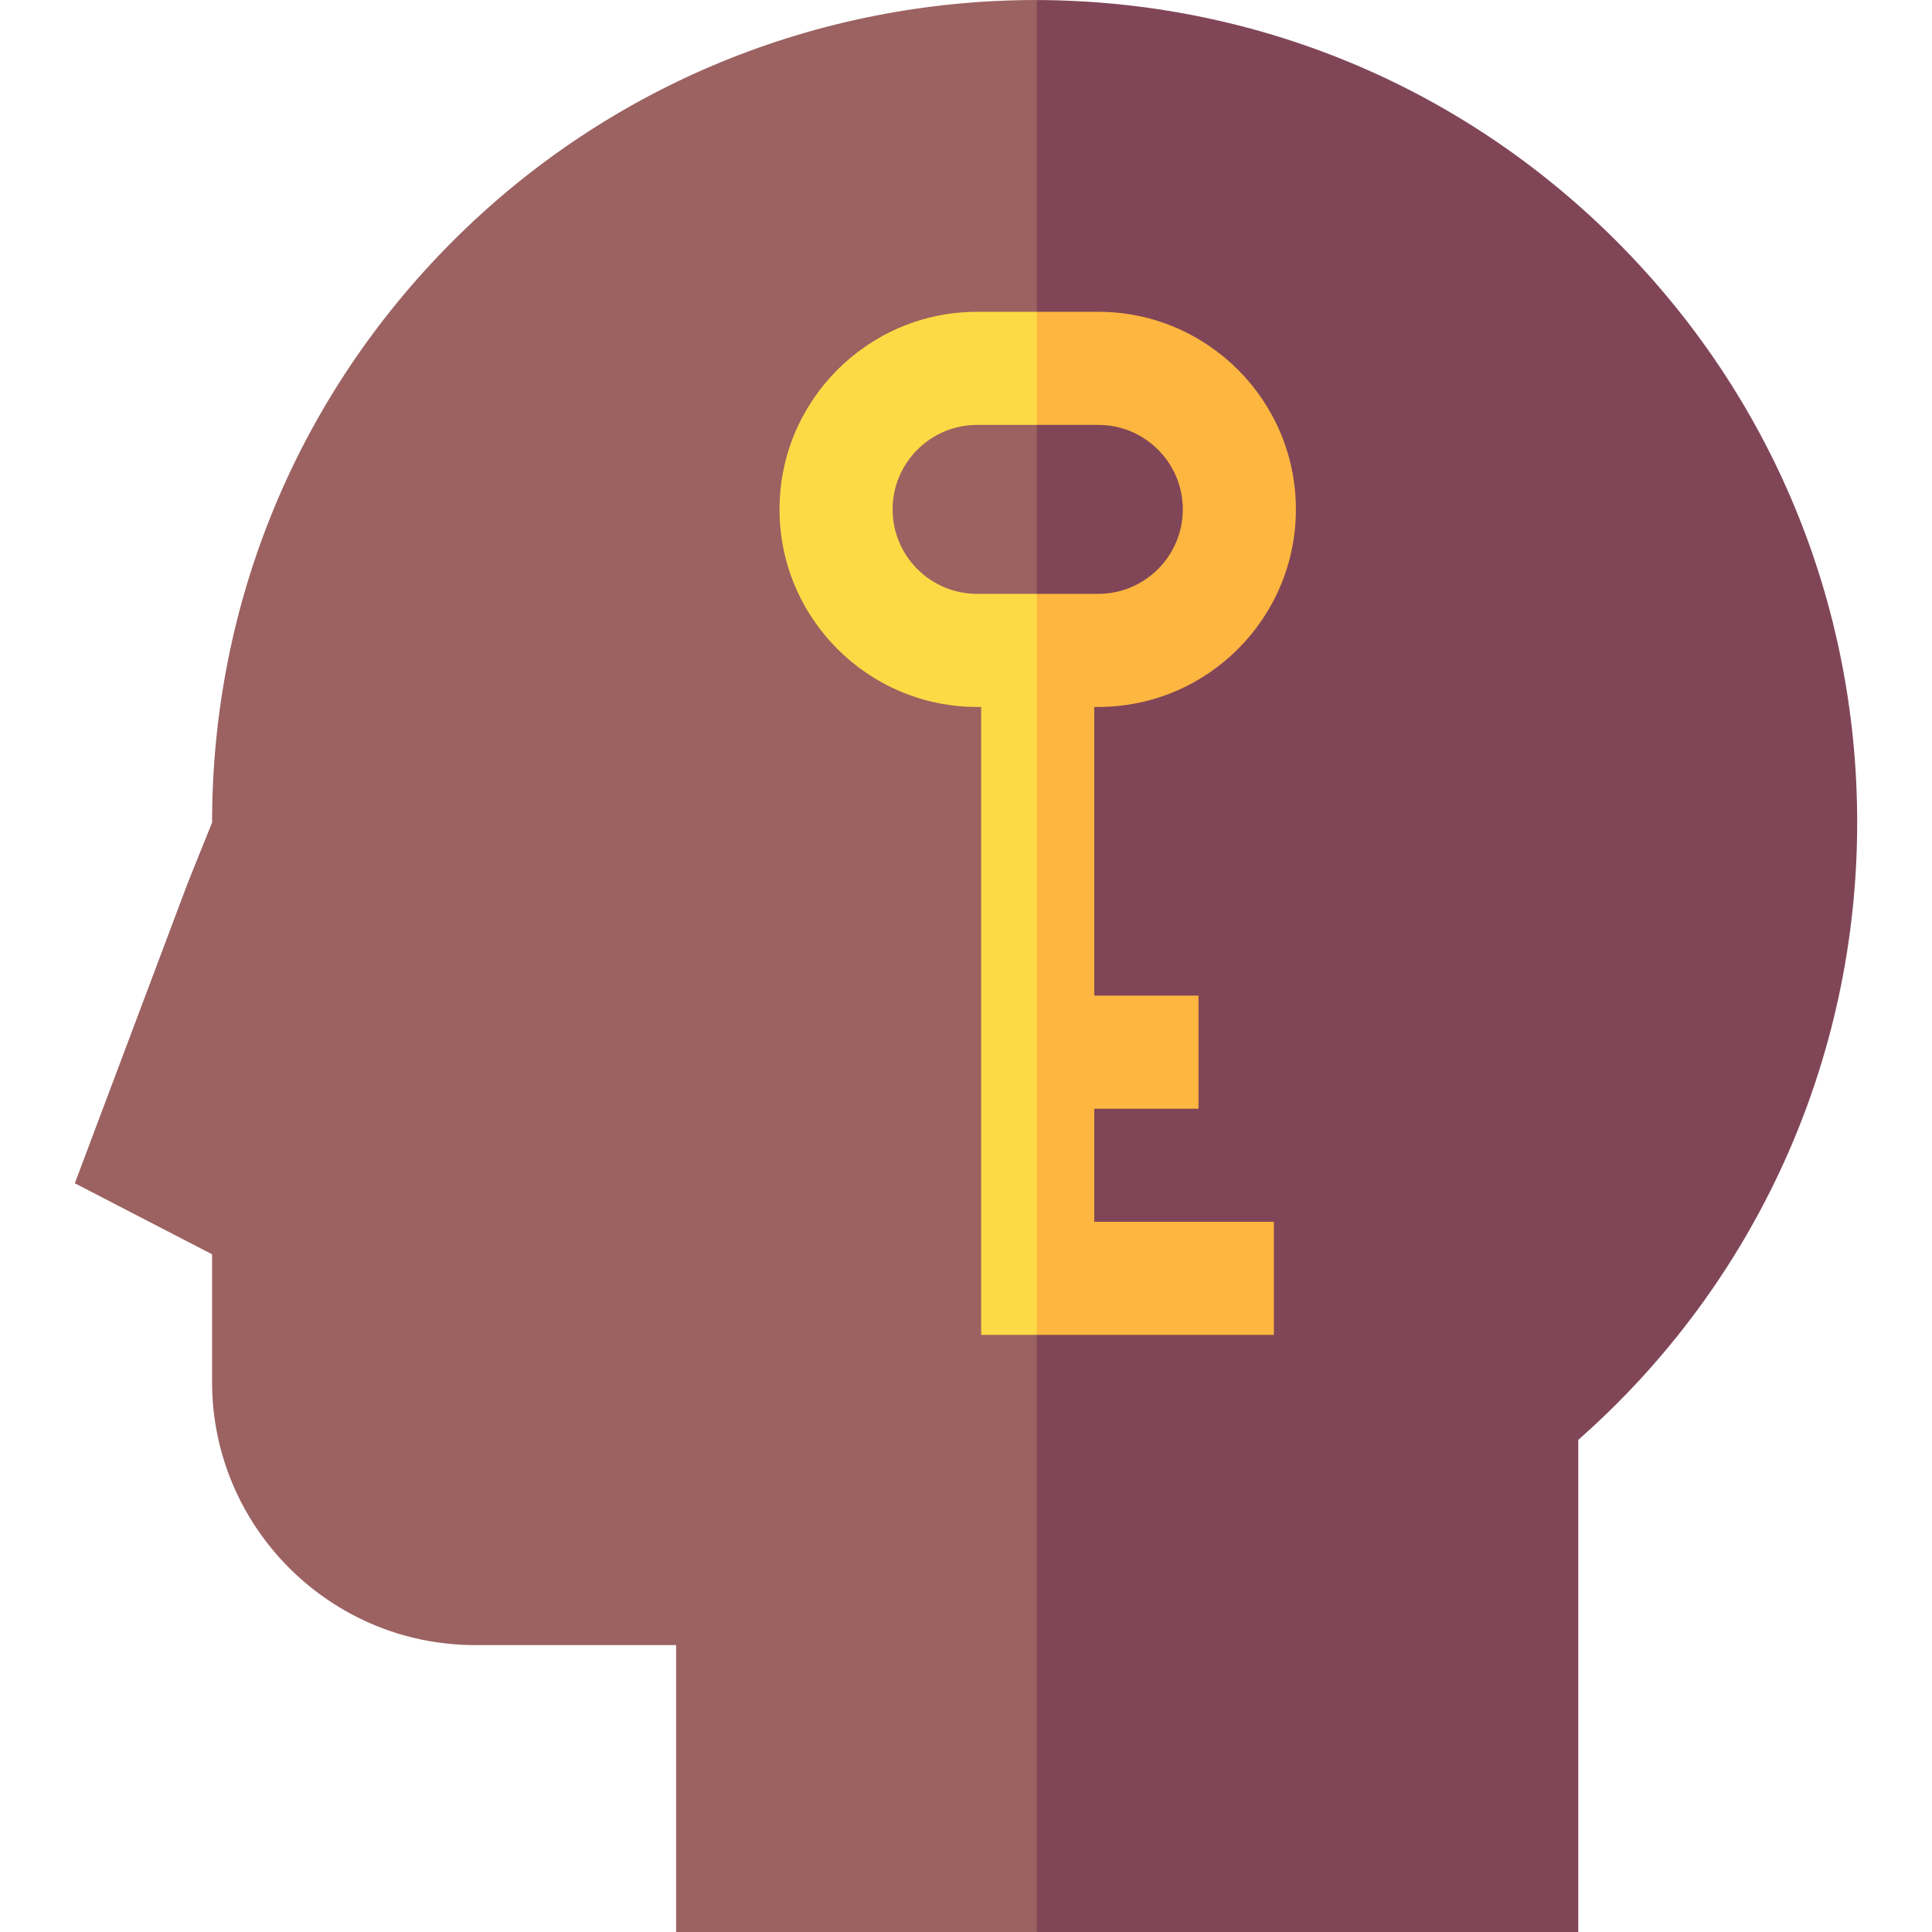 <svg id="Capa_1" enable-background="new 0 0 512 512" height="512" viewBox="0 0 512 512" width="512" xmlns="http://www.w3.org/2000/svg"><g><g><path d="m274.76 0c-58.225 0-113.537 22.674-154.708 63.845-41.172 41.172-63.846 95.912-63.846 154.137l-6.448 16.018-29.93 79.581 36.378 18.823v33.863c0 38.432 31.267 69.7 69.7 69.7h53.27v76.033h95.584l75.547-228.947-75.547-283.045c-.222-.001.222-.008 0-.008z" fill="#9b6261"/><path d="m428.326 63.845c-41.014-41.014-95.59-63.664-153.566-63.837v511.992h143.496v-130.425c47.069-41.45 73.916-100.665 73.916-163.593 0-58.225-22.674-112.965-63.846-154.137z" fill="#804657"/></g><path d="m313.457 134.99c0-12.345-10.044-22.389-22.389-22.389h-32.13c-12.345 0-22.389 10.044-22.389 22.389s10.044 22.389 22.389 22.389h32.13c12.345 0 22.389-10.044 22.389-22.389z" fill="none"/><g><path d="m236.549 134.99c0 12.345 10.044 22.389 22.389 22.389h15.822v-44.778h-15.822c-12.345 0-22.389 10.044-22.389 22.389z" fill="none"/><path d="m258.938 157.379c-12.345 0-22.389-10.044-22.389-22.389s10.044-22.389 22.389-22.389h15.822l15.625-14.846-15.625-15.122h-15.822c-28.87 0-52.357 23.487-52.357 52.357s23.487 52.357 52.357 52.357h1.081v166.407h14.741l11.695-91.378-11.695-104.997z" fill="#fdda45"/><path d="m337.596 323.786h-47.609v-29.968h27.63v-29.968h-27.63v-76.504h1.081c28.869 0 52.357-23.487 52.357-52.357s-23.487-52.357-52.357-52.357h-16.308v29.968h16.308c12.345 0 22.389 10.044 22.389 22.389s-10.044 22.389-22.389 22.389h-16.308v196.375h62.836z" fill="#fdb640"/></g></g></svg>